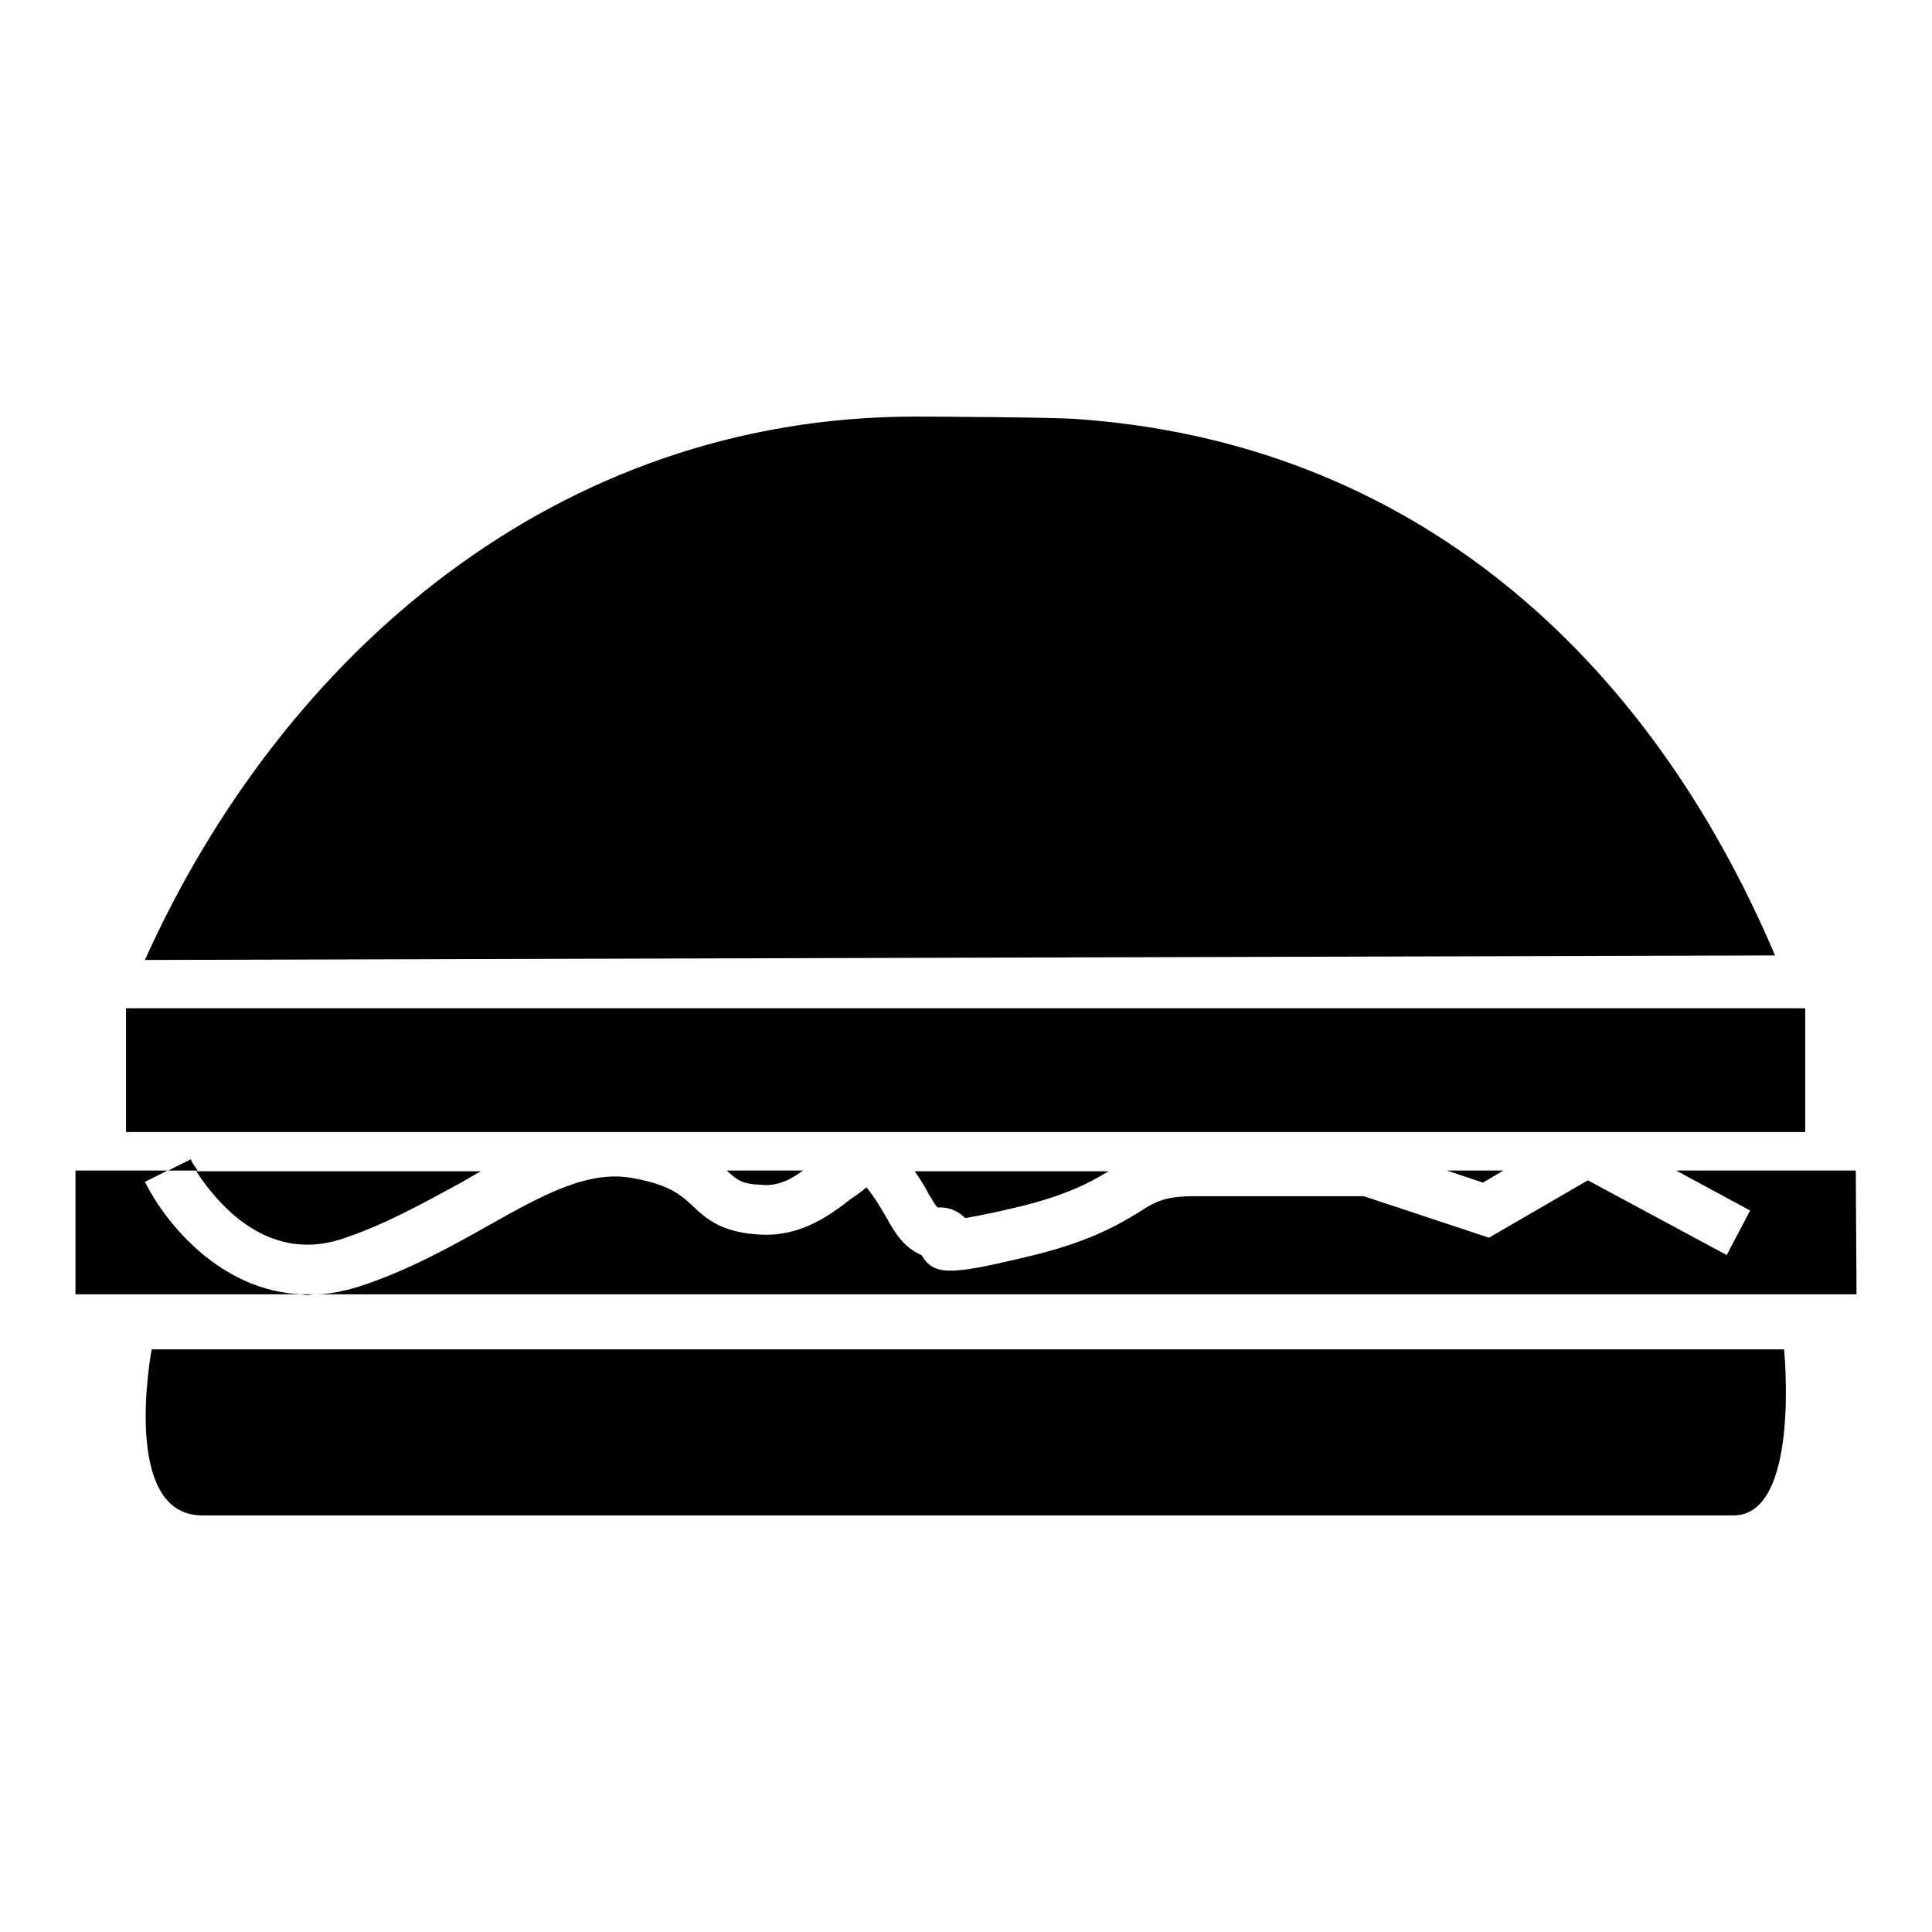 <?xml version="1.0" encoding="utf-8"?>
<!-- Svg Vector Icons : http://www.onlinewebfonts.com/icon -->
<!DOCTYPE svg PUBLIC "-//W3C//DTD SVG 1.1//EN" "http://www.w3.org/Graphics/SVG/1.1/DTD/svg11.dtd">
<svg version="1.1" xmlns="http://www.w3.org/2000/svg" xmlns:xlink="http://www.w3.org/1999/xlink" x="0px" y="0px" viewBox="0 0 256 256" enable-background="new 0 0 256 256" xml:space="preserve">
<g><g><path fill="#000000" d="M229.7,200.8c-8.9,0-192.1,0-202.9,0c-10.9,0-6.7-22-6.7-22h216.3C236.4,178.8,238.6,200.8,229.7,200.8z"/><path fill="#000000" d="M16.7,133.6h222.5V150H16.7V133.6z"/><path fill="#000000" d="M124.3,160c1.7-0.1,2.9,0.7,3.6,1.4c1.2-0.2,3.3-0.6,6.3-1.3c7.3-1.7,10.3-3.5,12.7-4.9h-25.7c0.8,1.1,1.5,2.3,1.9,3.1C123.5,158.9,124,159.9,124.3,160z"/><path fill="#000000" d="M106.4,155.1H96.3c1.4,1.3,2,1.8,4.7,1.9C103,157.2,104.8,156.3,106.4,155.1z"/><path fill="#000000" d="M199.2,155.1h-7.5l4.8,1.6L199.2,155.1z"/><path fill="#000000" d="M45.2,164.2c5.8-1.9,10.9-4.8,15.9-7.5c0.9-0.5,1.7-1,2.6-1.5H26C28.3,158.7,34.9,167.5,45.2,164.2z"/><path fill="#000000" d="M19.2,156.6l3-1.5H10v16.4h30C29.3,171.1,22,162.2,19.2,156.6z"/><path fill="#000000" d="M245.9,155.1h-23.8l9.8,5.3l-3.1,5.9l-18.4-9.9l-13.1,7.6l-16.6-5.5h-22.3c-4.1,0-5.3,0.7-7.6,2.2c-2.7,1.6-6.4,3.9-15,5.9c-9.2,2.2-11.7,2.4-13.3,0.3l-0.4-0.6c-2.4-1-3.6-3.1-4.6-4.9c-0.7-1.2-1.5-2.6-2.7-4.1c0,0.1-1.2,1-2.1,1.6c-2.7,2.1-6.5,4.9-11.7,4.7c-5.3-0.2-7.4-2.1-9.1-3.7c-1.5-1.4-3-2.9-8.1-3.8c-5.9-1.1-12,2.3-19.1,6.3c-5,2.8-10.7,6-17.2,8.1c-2,0.6-3.9,1-5.7,1H246L245.9,155.1L245.9,155.1L245.9,155.1z"/><path fill="#000000" d="M40.7,171.6c0.3,0,0.6-0.1,0.9-0.1h-1.6C40.3,171.6,40.4,171.6,40.7,171.6z"/><path fill="#000000" d="M25.3,153.6l-3,1.5h3.9C25.6,154.3,25.3,153.8,25.3,153.6z"/><path fill="#000000" d="M19.2,127.2c18.3-40.6,54.6-72,102.1-72c2.8,0,18.3,0.1,21,0.3c44.9,3,76.1,31.5,92.9,71.1L19.2,127.2z"/></g></g>
</svg>